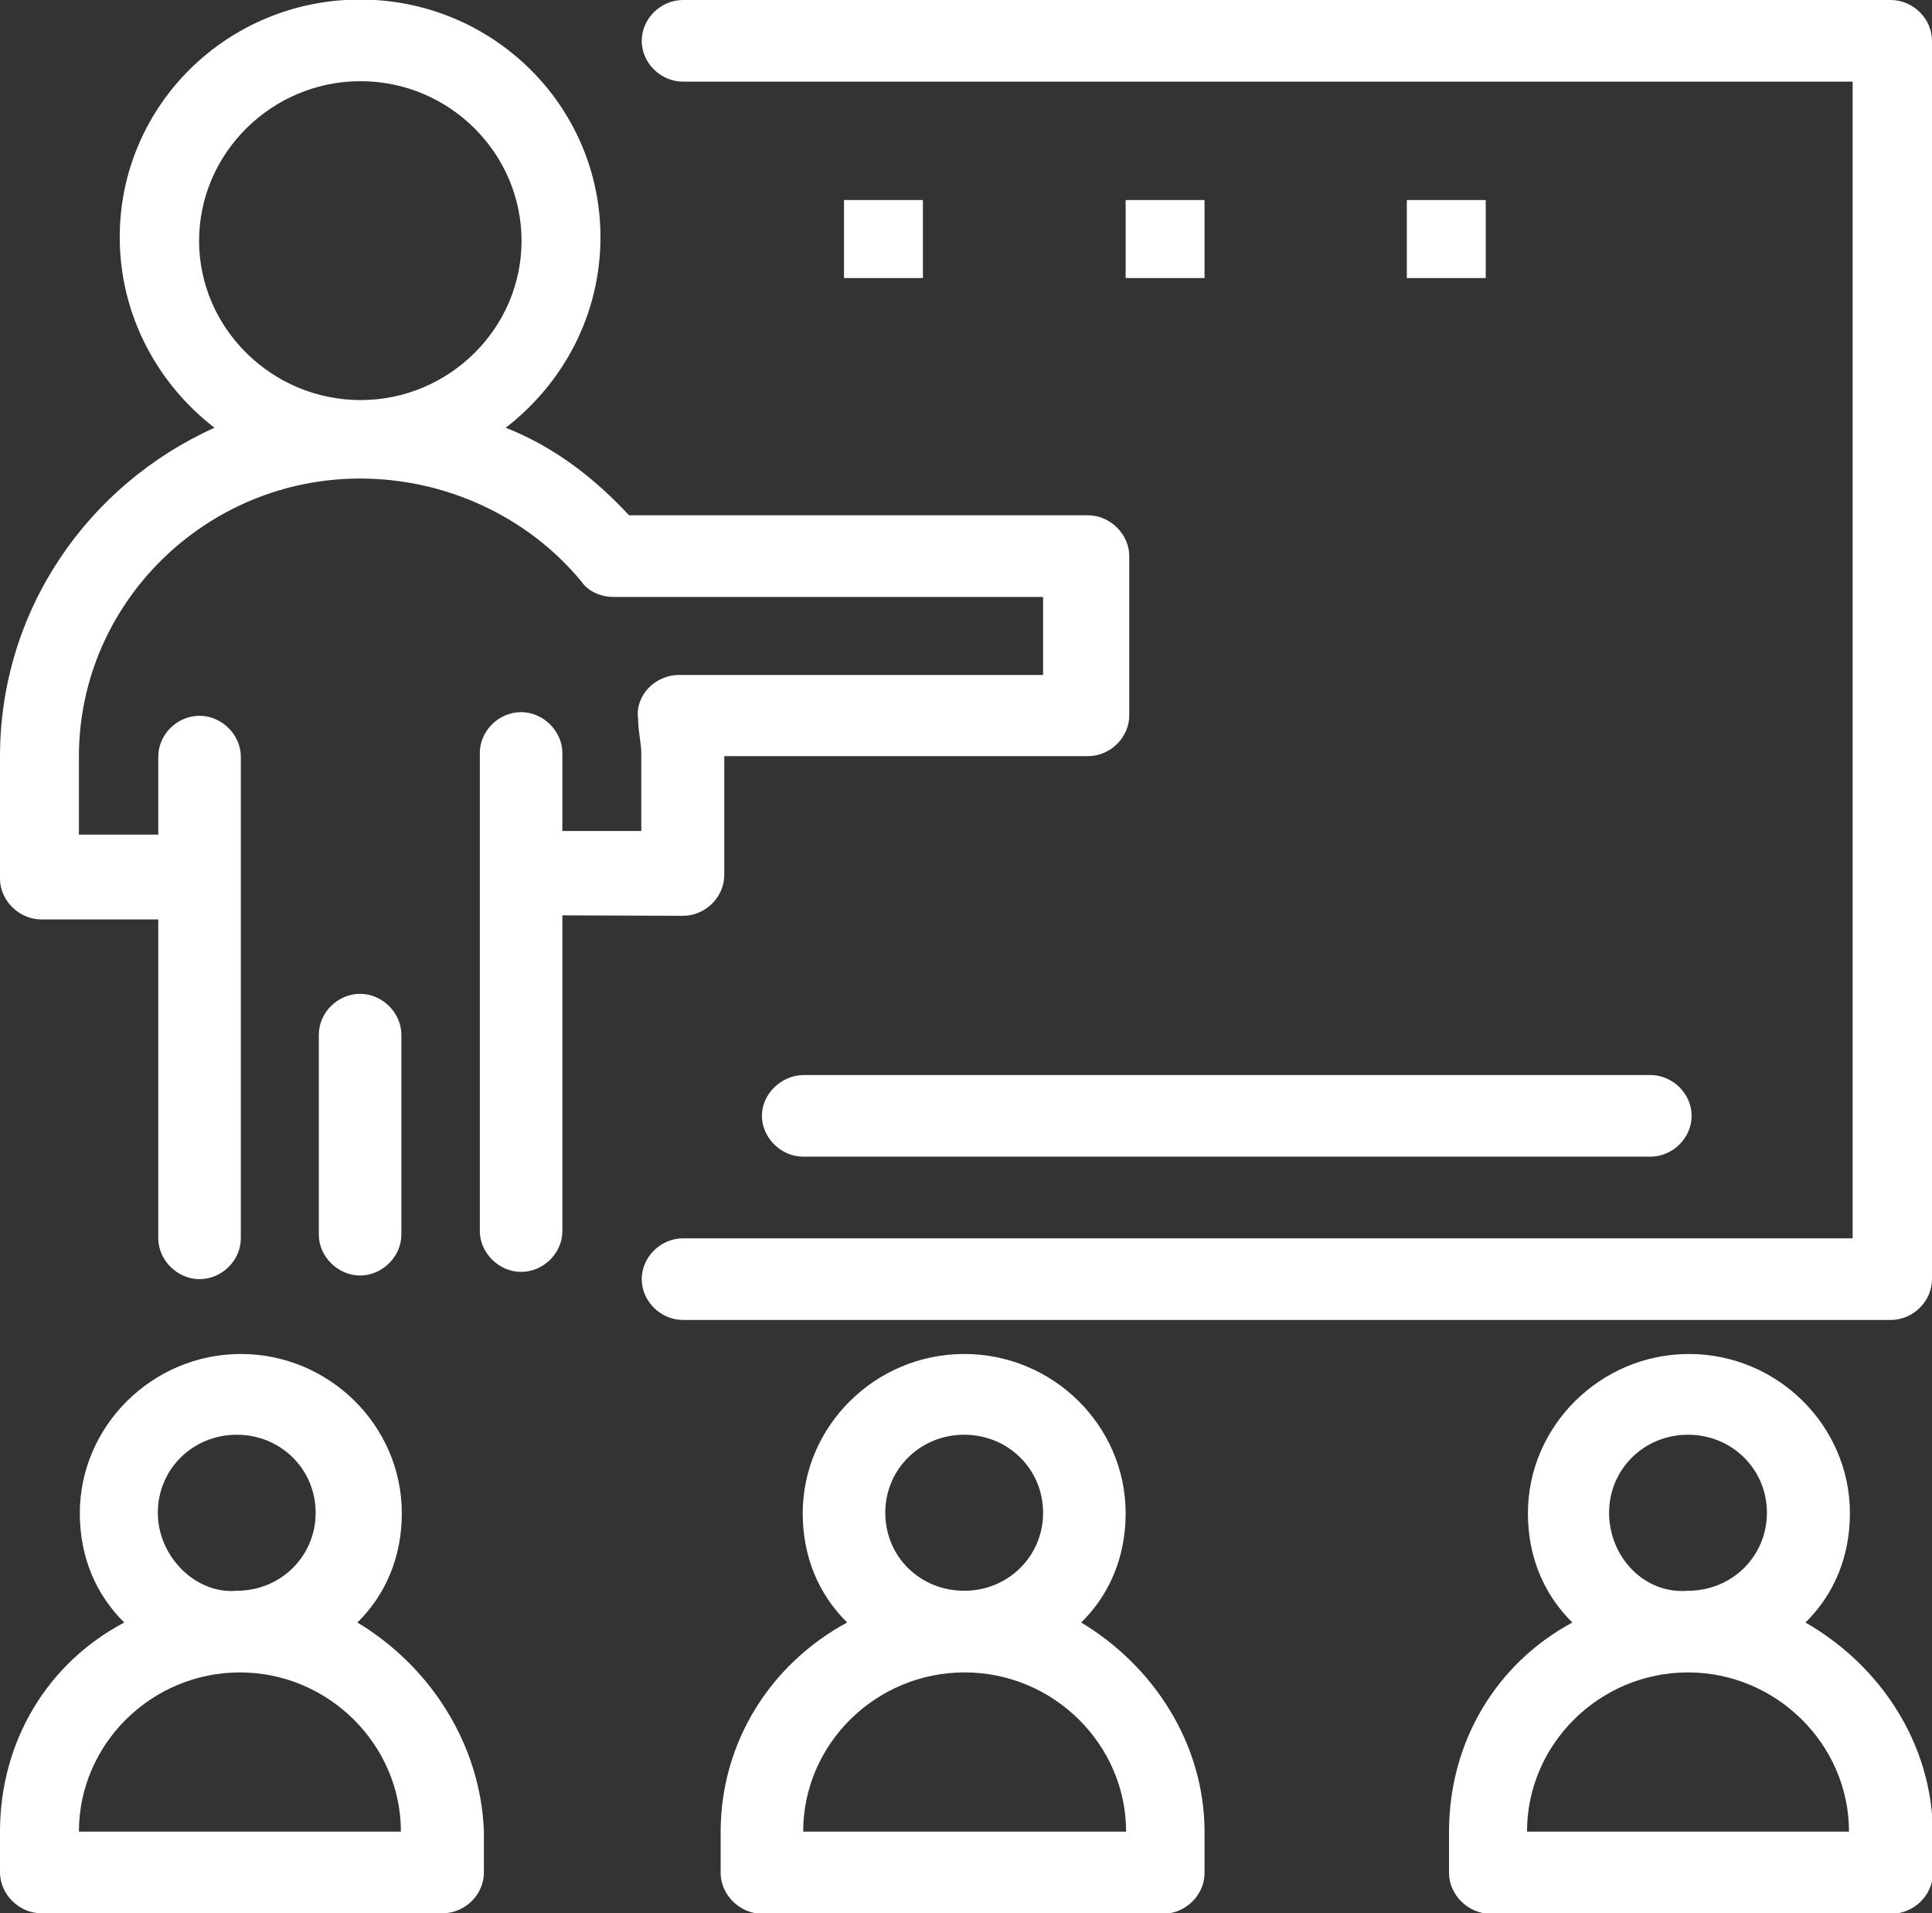 <svg xmlns="http://www.w3.org/2000/svg" xmlns:xlink="http://www.w3.org/1999/xlink" id="Warstwa_2_00000046325164790808742370000012425815914973951411_" x="0px" y="0px" viewBox="0 0 426 421.8" style="enable-background:new 0 0 426 421.8;" xml:space="preserve"><rect x="0" y="0" width="426" height="421.8" fill="#333333" stroke="none"/> <style type="text/css"> .st0{fill:#FFFFFF;} </style> <g id="Capa_1"> <g id="_1907_Class_Education_People_School_Students"> <g> <path class="st0" d="M416.9,0H150.6c-4.9,0-9.1,4.1-9.1,9s4.2,9,9.1,9h257.9v255H150.6c-4.9,0-9.1,4.1-9.1,9s4.2,9,9.1,9h266.3 c4.9,0,9.1-4.1,9.1-9V9C426,4.1,421.8,0,416.9,0z"></path> <path class="st0" d="M88.5,272.2v-44.1c0-4.8-4.2-9-9.1-9s-9.1,4.1-9.1,9v44.1c0,4.8,4.2,9,9.1,9S88.5,277,88.5,272.2z"></path> <path class="st0" d="M150.6,201.9c4.9,0,9.1-4.1,9.1-9v-26.2h80.2c4.9,0,9.1-4.1,9.1-9v-35.1c0-4.8-4.2-9-9.1-9H138.7 c-7.7-8.3-16.7-15.2-27.2-19.3c12.6-9.7,20.9-24.8,20.9-42c0-28.9-23.7-52.4-53-52.4s-53,23.4-53,52.4c0,17.2,8.4,32.4,20.9,42 C19.5,106.8,0,134.4,0,166.8v26.9c0,4.8,4.2,9,9.1,9h25.8v70.3c0,4.8,4.2,9,9.1,9s9.1-4.1,9.1-9V166.8c0-4.8-4.2-9-9.1-9 s-9.1,4.1-9.1,9V184H17.4v-17.2c0-33.8,27.9-61.3,62-61.3c18.8,0,36.9,8.3,48.8,22.7c1.4,2.1,4.2,3.4,7,3.4H230v17.2h-80.2 c-5.6,0-9.8,4.8-9.1,9.6c0,2.8,0.7,5.5,0.7,7.6v17.2h-17.4v-17.2c0-4.8-4.2-9-9.1-9s-9.1,4.1-9.1,9v105.4c0,4.8,4.2,9,9.1,9 s9.1-4.1,9.1-9v-69.6L150.6,201.9L150.6,201.9z M43.9,53.1c0-19.3,16-35.2,35.6-35.2S115,33.8,115,53.1S99,88.2,79.5,88.2 S43.9,72.4,43.9,53.1z"></path> <path class="st0" d="M168,246c0,4.8,4.2,9,9.1,9h186.8c4.9,0,9.1-4.1,9.1-9s-4.2-9-9.1-9H177.1C172.2,237.1,168,241.2,168,246 L168,246z"></path> <rect x="186.1" y="44.1" class="st0" width="17.4" height="17.2"></rect> <rect x="248.2" y="44.1" class="st0" width="17.4" height="17.2"></rect> <rect x="310.2" y="44.1" class="st0" width="17.4" height="17.2"></rect> <path class="st0" d="M78.8,357.7c6.3-6.2,9.8-14.5,9.8-24.1c0-19.3-16-35.1-35.5-35.1s-35.5,15.9-35.5,35.1 c0,9.6,3.5,17.9,9.8,24.1C10.5,366.6,0,383.9,0,403.8v9c0,4.8,4.2,9,9.1,9h88.5c4.9,0,9.1-4.1,9.1-9v-9 C106,384.5,94.8,367.3,78.8,357.7L78.8,357.7z M34.8,333.5c0-9.6,7.7-17.2,17.4-17.2s17.4,7.6,17.4,17.2s-7.7,17.2-17.4,17.2 C43.2,351.5,34.8,343.2,34.8,333.5z M17.4,403.8c0-19.3,16-35.1,35.5-35.1s35.5,15.9,35.5,35.1H17.4L17.4,403.8z"></path> <path class="st0" d="M238.4,357.7c6.3-6.2,9.8-14.5,9.8-24.1c0-19.3-16-35.1-35.6-35.1s-35.6,15.9-35.6,35.1 c0,9.6,3.5,17.9,9.8,24.1c-16.7,9-27.9,26.2-27.9,46.2v9c0,4.8,4.2,9,9.1,9h88.5c4.9,0,9.1-4.1,9.1-9v-9 C265.6,384.5,254.4,367.3,238.4,357.7L238.4,357.7z M195.2,333.5c0-9.6,7.7-17.2,17.4-17.2s17.4,7.6,17.4,17.2 s-7.7,17.2-17.4,17.2S195.2,343.2,195.2,333.5L195.2,333.5z M177.1,403.8c0-19.3,16-35.1,35.6-35.1s35.6,15.9,35.6,35.1H177.1 L177.1,403.8z"></path> <path class="st0" d="M398.1,357.7c6.3-6.2,9.8-14.5,9.8-24.1c0-19.3-16-35.1-35.5-35.1s-35.5,15.9-35.5,35.1 c0,9.6,3.5,17.9,9.8,24.1c-16.7,9-27.2,26.2-27.2,46.2v9c0,4.8,4.2,9,9.1,9h88.5c4.9,0,9.1-4.1,9.1-9v-9 C426,384.5,414.8,367.3,398.1,357.7L398.1,357.7z M354.8,333.5c0-9.6,7.7-17.2,17.4-17.2s17.4,7.6,17.4,17.2s-7.7,17.2-17.4,17.2 C362.5,351.5,354.8,343.2,354.8,333.5z M336.7,403.8c0-19.3,16-35.1,35.5-35.1s35.5,15.9,35.5,35.1H336.7L336.7,403.8z"></path> </g> </g> </g> </svg>